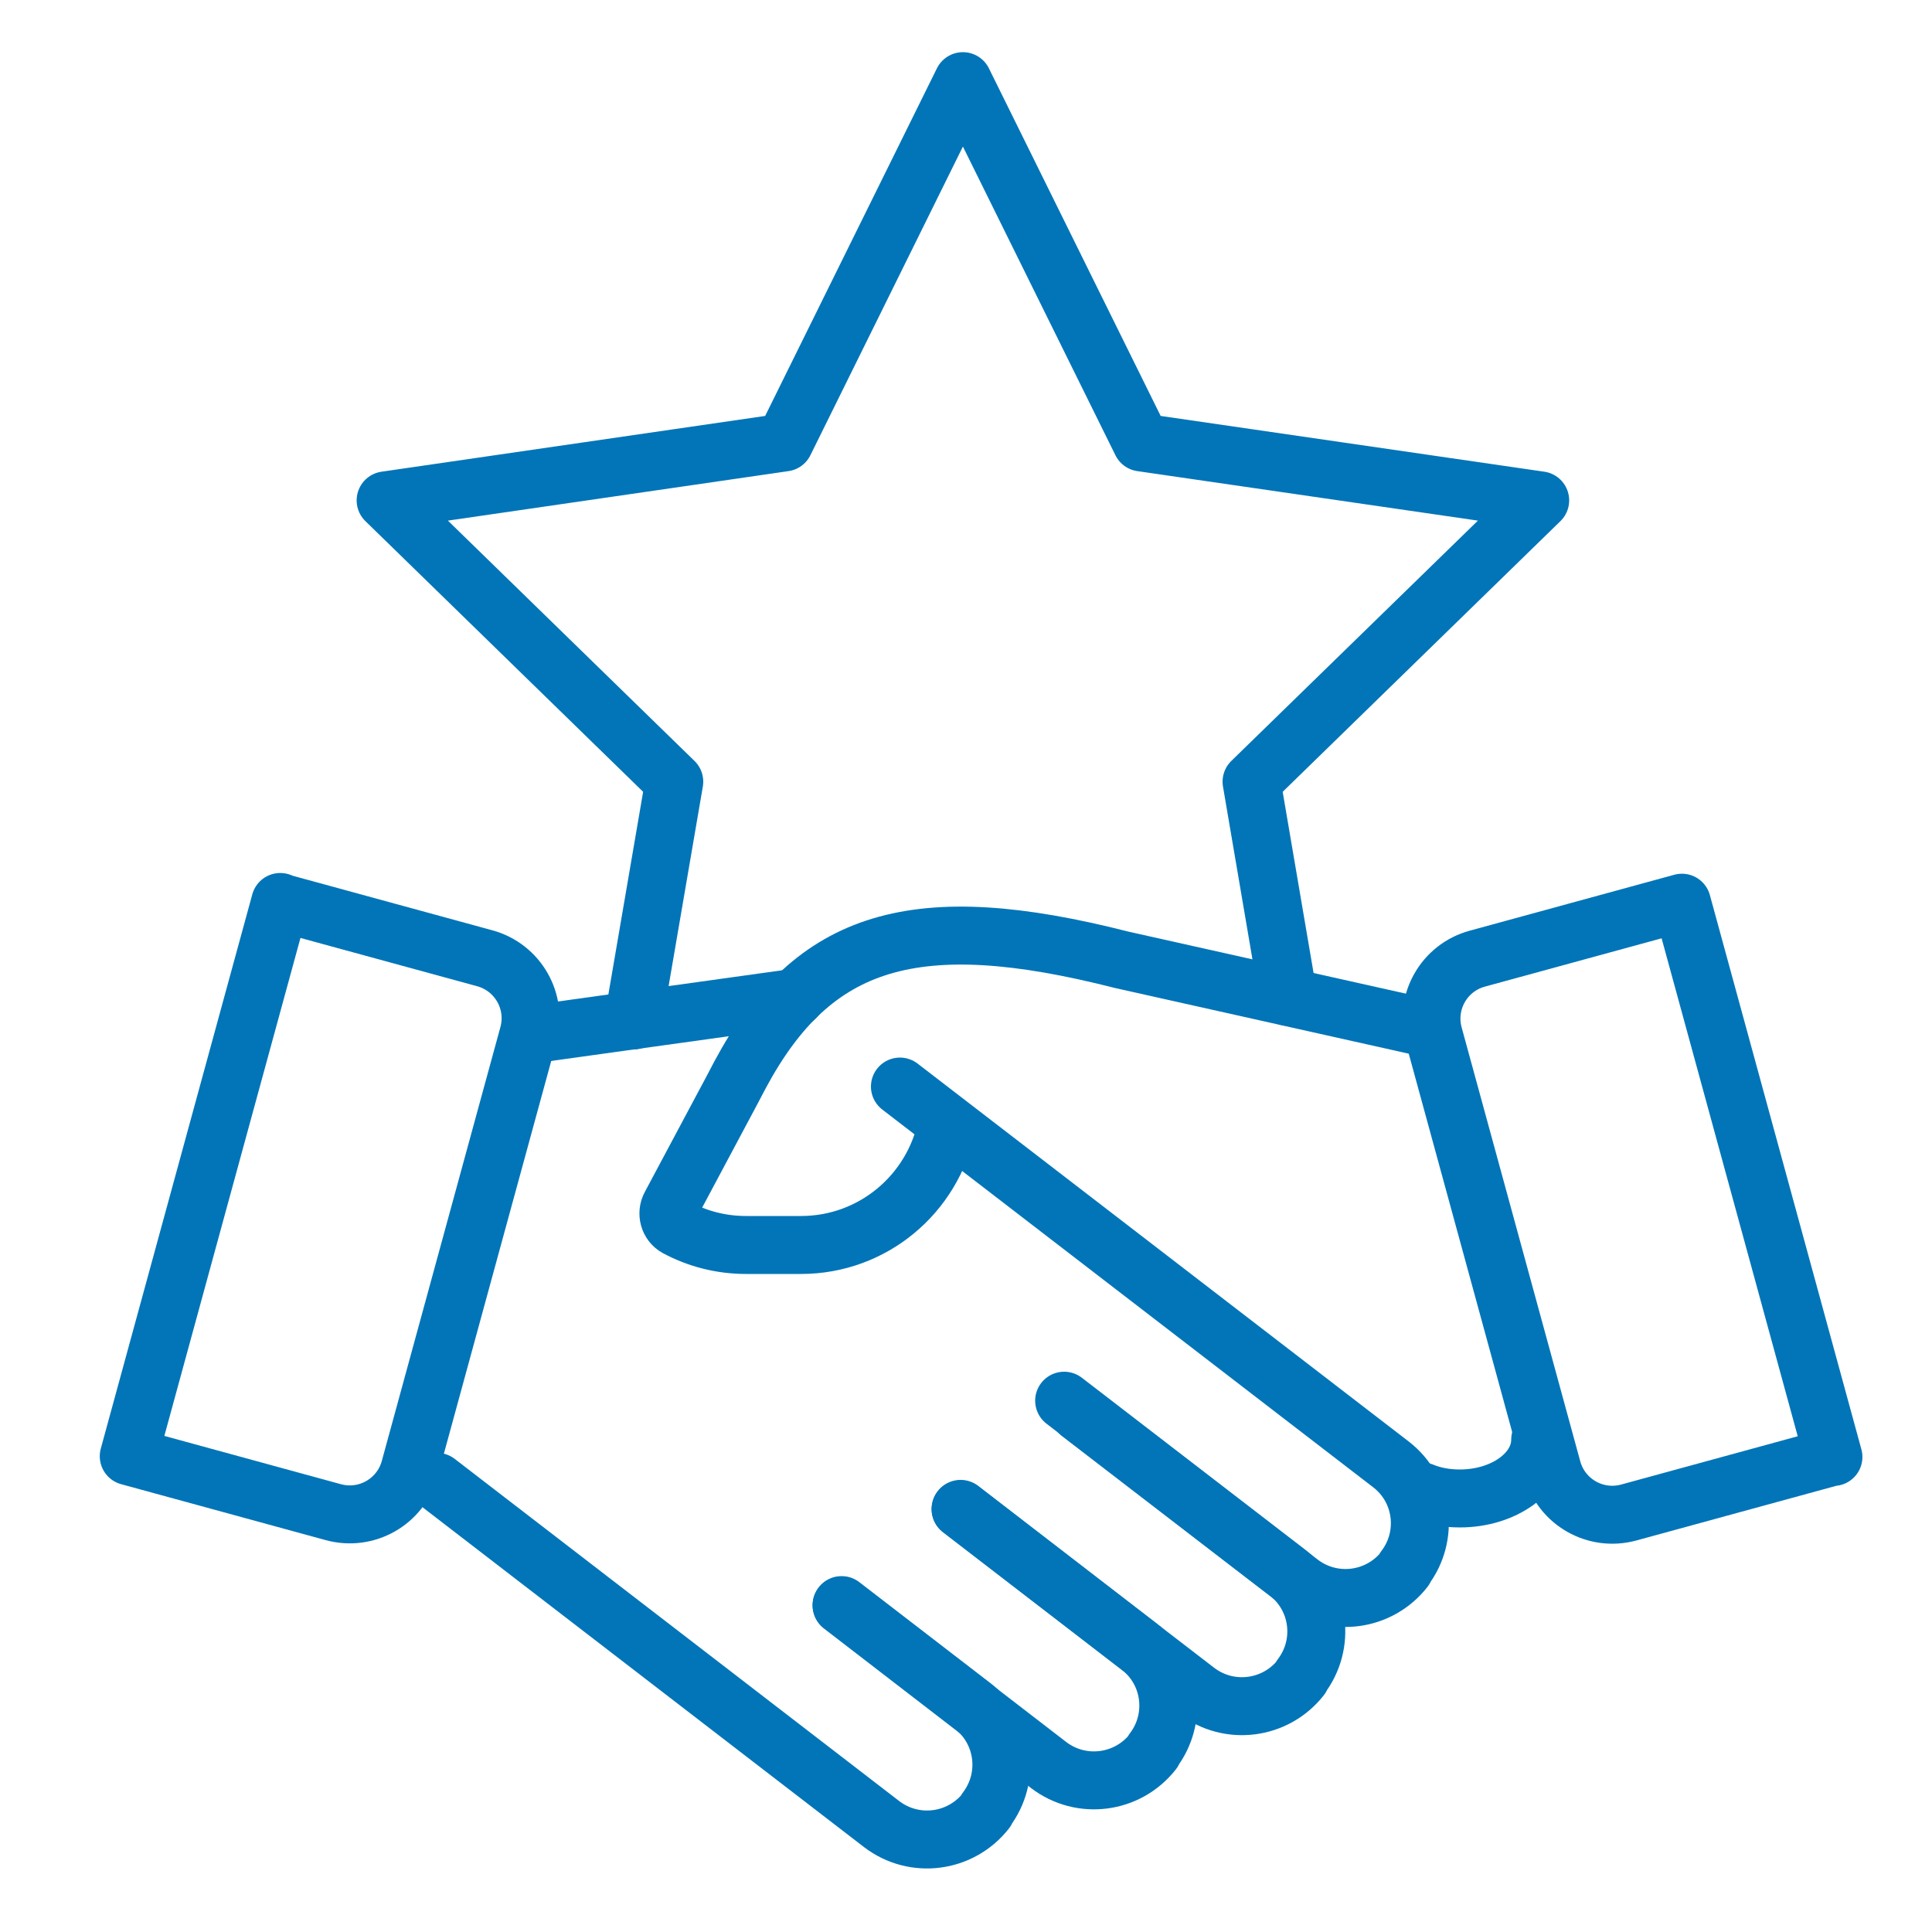<svg width="50" height="50" viewBox="0 0 50 50" fill="none" xmlns="http://www.w3.org/2000/svg">
<g id="Partnership-icon_50x50">
<path id="Vector" d="M7.25 23.353L12.546 24.8C13.405 25.035 13.909 25.92 13.674 26.778L10.605 38.006C10.37 38.865 9.486 39.369 8.627 39.135L3.332 37.687L7.253 23.343L7.25 23.353Z" stroke="#0275B8" stroke-width="1.5" stroke-linecap="round" stroke-linejoin="round"/>
<path id="Vector_2" d="M47.446 37.696L42.151 39.144C41.292 39.378 40.408 38.874 40.173 38.015L37.104 26.787C36.869 25.929 37.373 25.044 38.232 24.81L43.528 23.362L47.449 37.706L47.446 37.696Z" stroke="#0275B8" stroke-width="1.5" stroke-linecap="round" stroke-linejoin="round"/>
<path id="Vector_3" d="M21.78 41.54L25.17 44.15C26.01 44.8 26.16 46 25.52 46.84V46.86C24.86 47.7 23.66 47.85 22.82 47.21L11.31 38.35" stroke="#0275B8" stroke-width="1.5" stroke-linecap="round" stroke-linejoin="round"/>
<path id="Vector_4" d="M24.86 39.05L29.49 42.62C30.33 43.27 30.48 44.47 29.84 45.31V45.33C29.18 46.17 27.98 46.32 27.14 45.68L21.78 41.55" stroke="#0275B8" stroke-width="1.5" stroke-linecap="round" stroke-linejoin="round"/>
<path id="Vector_5" d="M27.54 36.25L33.32 40.7C34.16 41.35 34.31 42.55 33.67 43.39V43.41C33.01 44.25 31.81 44.4 30.97 43.76L24.86 39.06" stroke="#0275B8" stroke-width="1.5" stroke-linecap="round" stroke-linejoin="round"/>
<path id="Vector_6" d="M23.29 28.12L36 37.9C36.84 38.55 36.99 39.75 36.35 40.59V40.61C35.69 41.45 34.49 41.6 33.65 40.96L27.94 36.57" stroke="#0275B8" stroke-width="1.5" stroke-linecap="round" stroke-linejoin="round"/>
<path id="Vector_7" d="M13.69 26.78L20.59 25.82" stroke="#0275B8" stroke-width="1.5" stroke-linecap="round" stroke-linejoin="round"/>
<path id="Vector_8" d="M24.5 29.14C24.14 30.9 22.59 32.22 20.73 32.22H19.31C18.66 32.22 18.05 32.06 17.51 31.77C17.31 31.66 17.24 31.4 17.35 31.2L18.94 28.22L19.15 27.82C21.05 24.27 23.7 23.48 29.03 24.84L36.59 26.53" stroke="#0275B8" stroke-width="1.5" stroke-linecap="round" stroke-linejoin="round"/>
<path id="Vector_9" d="M39.86 37.26C39.86 38.1 38.93 38.78 37.78 38.78C37.43 38.78 37.1 38.72 36.81 38.6" stroke="#0275B8" stroke-width="1.5" stroke-linecap="round" stroke-linejoin="round"/>
<path id="Vector_10" d="M16.39 26.41L17.45 20.23L9.98 12.95L20.3 11.45L24.92 2.1L29.54 11.45L39.86 12.95L32.39 20.23L33.34 25.8" stroke="#0275B8" stroke-width="1.5" stroke-linecap="round" stroke-linejoin="round"/>
</g>
</svg>
